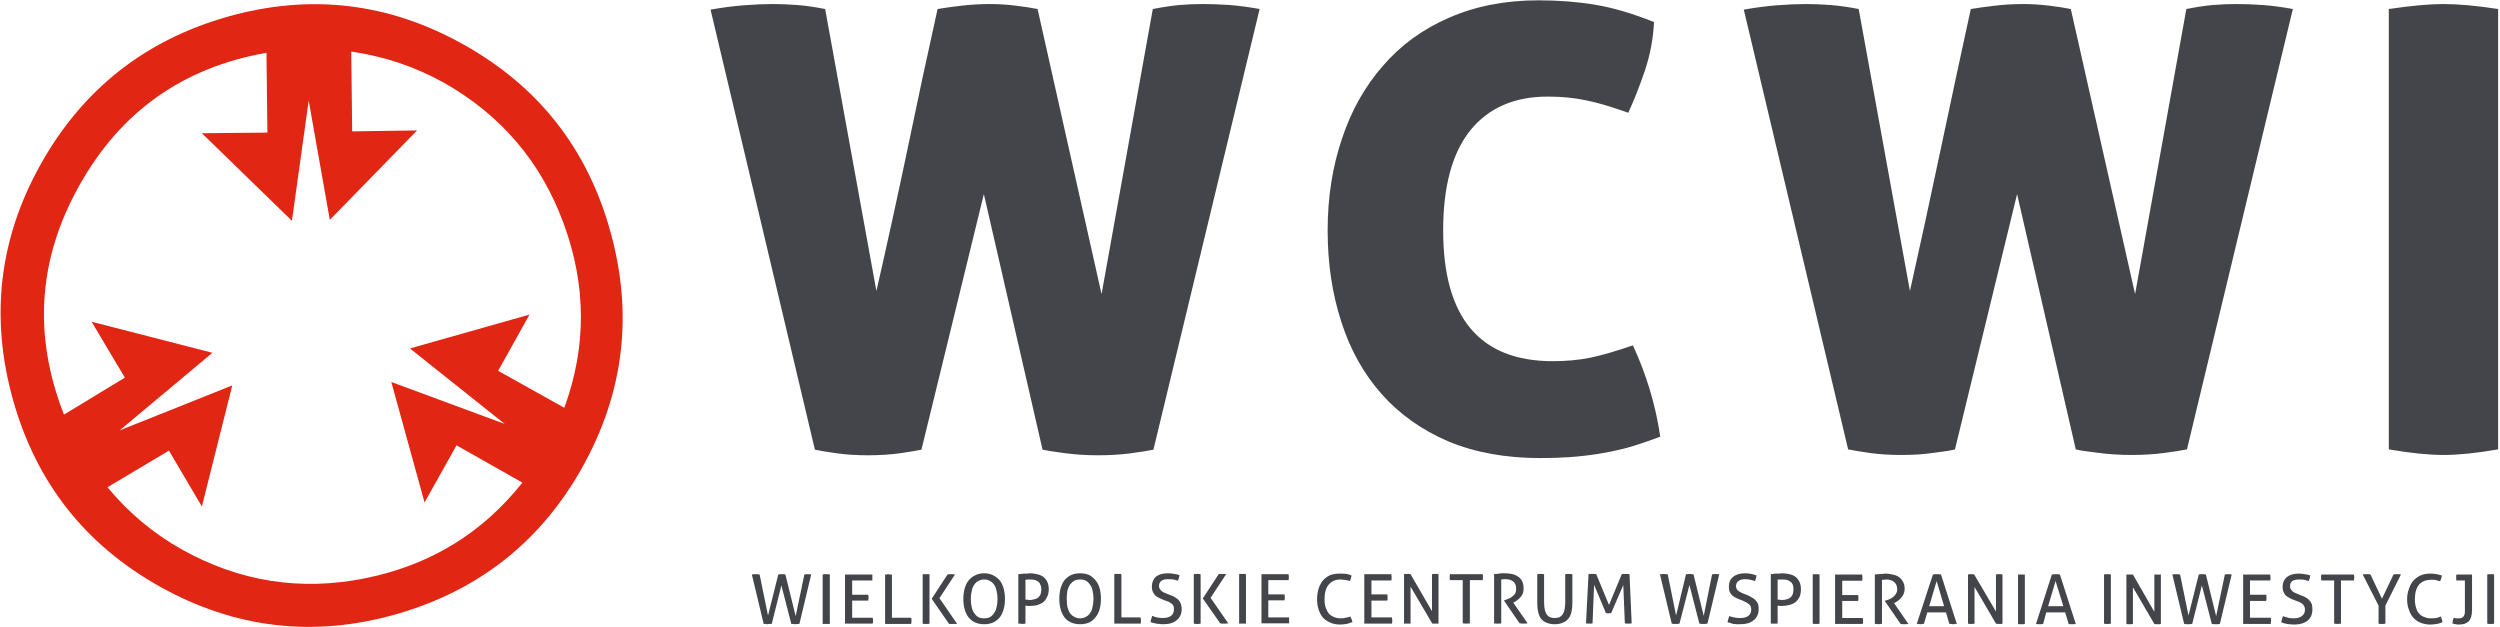 <svg version="1.2" xmlns="http://www.w3.org/2000/svg" viewBox="0 0 805 202" width="805" height="202"><style>.a{fill:#43454b}.b{fill:#e22614}</style><path class="a" d="m371.2 2.9q5.2-1 8.8-1.3 3.5-0.3 7.3-0.3 4 0 8.4 0.3 4.3 0.3 9.9 1.3l-34.2 141.9q-3 0.6-7.6 1.2-4.7 0.6-10.3 0.6-5.5 0-10.8-0.7-5.2-0.7-7-1.1l-18.9-82.3-20.1 82.3q-1.8 0.4-6.6 1.1-4.9 0.7-10.5 0.7-5.5 0-9.9-0.6-4.4-0.6-7.3-1.2l-33.6-141.7q5.6-1 10.7-1.4 5.2-0.4 9.2-0.4 3.7 0 7.8 0.3 4.1 0.3 9.2 1.3l16.5 90.8q5-21.8 10-45.6 4.9-23.7 9.7-45.2 3.6-0.6 7.9-1.1 4.4-0.5 9-0.5 4 0 8.1 0.5 4.2 0.5 7.2 1.1l20.6 91.8zm93.5 71.3q0 42.1 35.3 42.1 6.4 0 12-1.1 5.7-1.2 13.8-4 6.6 14.3 8.8 29.4-5.8 2.2-10.7 3.6-5 1.3-9.6 2-4.5 0.7-9 1-4.5 0.3-9.3 0.3-16.8 0-29.7-5.4-12.8-5.5-21.4-15.2-8.7-9.8-13-23.3-4.4-13.5-4.4-29.4 0-15.9 4.6-29.5 4.5-13.6 13.2-23.5 8.6-10 21.3-15.5 12.8-5.6 28.8-5.6 9.6 0 18.1 1.4 8.6 1.4 19.1 5.6-0.4 8.1-3 15.8-2.6 7.6-5.3 13.4-4-1.4-7.3-2.4-3.3-1-6.3-1.6-2.9-0.6-5.9-0.9-3-0.3-6.4-0.3-16.1 0-24.9 10.8-8.8 10.9-8.8 32.3zm239.3-71.3q5.1-1 8.7-1.3 3.6-0.3 7.4-0.3 3.9 0 8.3 0.3 4.4 0.3 9.9 1.3l-34.1 141.8q-3 0.6-7.7 1.2-4.7 0.6-10.2 0.6-5.6 0-10.8-0.7-5.3-0.6-7.1-1.1l-18.9-82.2-20 82.2q-1.8 0.5-6.7 1.1-4.9 0.7-10.4 0.7-5.6 0-10-0.6-4.3-0.6-7.3-1.2l-33.6-141.6q5.6-1 10.7-1.4 5.2-0.4 9.2-0.4 3.8 0 7.8 0.3 4.1 0.3 9.3 1.3l16.5 90.8q4.9-21.9 9.9-45.6 5-23.7 9.7-45.2 3.6-0.6 8-1.1 4.3-0.5 8.9-0.5 4 0 8.2 0.5 4.1 0.5 7.1 1.1l20.7 91.8zm82.9 143.6q-7.3 0-17.7-1.8v-141.8q5.4-0.8 9.8-1.2 4.3-0.4 7.7-0.4 3.6 0 8.1 0.4 4.4 0.4 9.6 1.2v141.8q-10.5 1.8-17.5 1.8z"/><path fill-rule="evenodd" class="b" d="m73.2 5.4q39.9-11.3 76 8.9 36.2 20.2 47.3 60.1 11.2 39.9-9 76.1-20.1 35.9-60 47.3-39.8 11.3-76-8.9-36.1-20.2-47.3-60.1-11.2-40 8.9-75.9 20.2-36.1 60.1-47.5zm108.3 66.6q-10.9-29.8-38.8-45.5-13.8-7.6-29.6-9.9l0.3 25.7 20.9-0.3-28.1 28.8-6.8-38.4-5.4 38.7-29-28.2 21.1-0.2-0.3-25.7q-40.4 7.1-60.3 42.8-19.9 35.5-4.9 73.7l19.6-11.9-10.7-18 38.9 10-29.9 25 36.3-14.5-9.8 39-10.6-18-19.8 11.8q10.2 12.3 23.9 20 27.9 15.6 59.1 9.3 31.2-6.3 50.6-30.8l-21.2-12-10.3 18.4-10.7-38.8 36.5 13.5-30.5-24.3 38.5-10.9-10.1 18.1 21.3 11.9q10.8-29.4-0.2-59.3z"/><path fill-rule="evenodd" class="a" d="m242.1 185q0.2 0 0.6-0.1 0.4 0 0.7 0 0.3 0 0.6 0 0.3 0.1 0.6 0.1l2.7 13.2 3.3-13.2q0.2 0 0.6-0.1 0.3 0 0.6 0 0.2 0 0.6 0 0.3 0.1 0.5 0.1l3.3 13.4 2.8-13.4q0.2 0 0.5-0.1 0.3 0 0.5 0 0.3 0 0.7 0 0.3 0.1 0.5 0.1l-3.8 15.9q-0.3 0-0.6 0-0.4 0.1-0.6 0.1-0.4 0-0.7-0.1-0.4 0-0.7 0l-3.2-12.4-3.1 12.4q-0.3 0-0.7 0-0.4 0.1-0.7 0.1-0.2 0-0.6-0.1-0.3 0-0.6 0zm22.8 0q0.3-0.1 0.6-0.1 0.3 0 0.5 0 0.3 0 0.6 0 0.3 0 0.6 0.1v15.9q-0.3 0-0.6 0-0.2 0-0.6 0-0.2 0-0.5 0-0.3 0-0.6 0zm7.2 0h8.8q0 0.4 0 0.9 0 0.3 0 0.5 0 0.3 0 0.5h-6.5v4.6h5.2q0 0.2 0 0.4 0.1 0.3 0.1 0.5 0 0.3-0.1 0.5 0 0.3 0 0.5h-5.2v5.5h6.6q0.1 0.4 0.1 0.9 0 0.3 0 0.5 0 0.3-0.1 0.5h-8.9zm12.9 0q0.2 0 0.5 0 0.2-0.1 0.6-0.1 0.2 0 0.5 0.1 0.3 0 0.6 0v13.9h6.2q0 0.2 0.1 0.5 0 0.3 0 0.5 0 0.5-0.1 1h-8.4zm15 7.8l5.1-7.8q0.3-0.1 0.6-0.1 0.3 0 0.5 0 0.3 0 0.6 0 0.4 0 0.7 0.1l-5 7.6 5.7 8.3q-0.4 0-0.7 0-0.4 0-0.7 0-0.2 0-0.5 0-0.4 0-0.7 0zm-2.9-7.9q0.3 0 0.5 0 0.3 0 0.6 0 0.3 0 0.6 0 0.3 0 0.5 0v15.9q-0.2 0.1-0.5 0.1-0.3 0-0.6 0-0.3 0-0.6 0-0.3 0-0.5-0.1zm19.8 16.1q-1.7 0-3-0.6-1.2-0.6-2.1-1.7-0.8-1.1-1.2-2.6-0.4-1.5-0.4-3.2 0-1.8 0.4-3.3 0.4-1.5 1.2-2.6 0.9-1.1 2.1-1.7 1.3-0.7 3-0.7 1.7 0 3 0.7 1.2 0.6 2.1 1.7 0.8 1.1 1.2 2.6 0.4 1.5 0.4 3.3 0 1.7-0.4 3.2-0.4 1.5-1.2 2.6-0.9 1.1-2.1 1.7-1.3 0.6-3 0.6zm0-1.9q1.1 0 1.9-0.4 0.8-0.5 1.3-1.3 0.6-0.8 0.8-1.9 0.3-1.2 0.3-2.6 0-1.5-0.3-2.6-0.2-1.2-0.8-2-0.5-0.8-1.3-1.2-0.8-0.5-1.9-0.5-1.1 0-1.9 0.5-0.8 0.4-1.3 1.2-0.6 0.8-0.8 2-0.3 1.1-0.3 2.6 0 1.4 0.3 2.6 0.2 1.1 0.8 1.9 0.5 0.8 1.3 1.3 0.8 0.4 1.9 0.4zm11-14.2q0.4-0.1 0.8-0.1 0.5 0 1-0.1 0.5 0 1 0 0.5-0.1 0.9-0.1 1.2 0 2.3 0.3 1.1 0.2 2 0.8 0.8 0.6 1.3 1.6 0.5 1 0.5 2.5 0 1.5-0.6 2.5-0.5 1.1-1.3 1.7-0.9 0.6-2 0.9-1 0.2-2.2 0.2-0.4 0-0.7 0-0.3 0-0.7-0.1v5.8q-0.5 0.1-1.1 0.1-0.3 0-0.6-0.1-0.3 0-0.6 0zm2.3 8.2q0.4 0 0.6 0 0.3 0.1 0.8 0.1 0.7 0 1.3-0.2 0.7-0.1 1.3-0.5 0.5-0.4 0.8-1 0.3-0.7 0.3-1.7 0-0.9-0.3-1.5-0.2-0.7-0.7-1-0.5-0.4-1.2-0.6-0.7-0.1-1.5-0.1-0.8 0-1.4 0.1zm17.6 7.9q-1.7 0-3-0.6-1.3-0.6-2.1-1.7-0.8-1.1-1.2-2.6-0.4-1.5-0.4-3.3 0-1.8 0.4-3.3 0.4-1.5 1.2-2.6 0.8-1 2.1-1.7 1.3-0.6 3-0.6 1.7 0 3 0.6 1.2 0.7 2 1.7 0.9 1.1 1.3 2.6 0.4 1.5 0.4 3.3 0 1.8-0.4 3.3-0.4 1.5-1.3 2.6-0.8 1.1-2 1.7-1.3 0.6-3 0.6zm0-1.9q1.1 0 1.9-0.5 0.8-0.4 1.3-1.2 0.6-0.8 0.8-2 0.3-1.1 0.3-2.6 0-1.4-0.3-2.6-0.2-1.1-0.8-1.9-0.5-0.8-1.3-1.3-0.8-0.4-1.9-0.4-1.1 0-1.9 0.4-0.8 0.5-1.4 1.3-0.5 0.8-0.8 1.9-0.2 1.2-0.2 2.6 0 1.5 0.2 2.6 0.3 1.2 0.8 2 0.6 0.8 1.4 1.2 0.8 0.5 1.9 0.5zm11-14.2q0.3-0.1 0.6-0.1 0.2 0 0.5 0 0.3 0 0.6 0 0.3 0 0.6 0.1v13.9h6.2q0 0.2 0 0.5 0.1 0.2 0.1 0.5 0 0.5-0.1 1h-8.5zm12.2 13.4q0.7 0.3 1.5 0.5 0.8 0.2 1.9 0.2 1.9 0 2.8-0.8 0.8-0.7 0.8-2 0-0.6-0.1-1-0.2-0.5-0.6-0.8-0.4-0.3-0.9-0.6-0.6-0.2-1.4-0.5l-1.2-0.5q-0.7-0.3-1.2-0.6-0.5-0.3-0.9-0.8-0.4-0.5-0.6-1.1-0.2-0.6-0.2-1.4 0-2 1.3-3.2 1.4-1.1 3.9-1.1 1 0 2 0.2 0.9 0.1 1.7 0.4-0.1 0.9-0.5 1.8-0.6-0.2-1.4-0.4-0.8-0.1-1.8-0.1-1.4 0-2.1 0.5-0.8 0.6-0.8 1.7 0 0.5 0.2 0.8 0.2 0.4 0.5 0.7 0.3 0.3 0.7 0.5 0.5 0.2 0.9 0.4l1.3 0.5q0.9 0.3 1.5 0.7 0.7 0.4 1.2 0.9 0.5 0.5 0.7 1.2 0.3 0.7 0.3 1.7 0 2.3-1.6 3.6-1.5 1.3-4.4 1.3-0.7 0-1.2-0.1-0.6 0-1-0.1-0.5-0.1-0.9-0.2-0.5-0.1-0.9-0.3 0-0.5 0.2-1 0.1-0.5 0.3-1zm16.3-5.6l5.1-7.8q0.3-0.1 0.6-0.1 0.3 0 0.5 0 0.3 0 0.6 0 0.4 0 0.7 0.1l-5 7.6 5.7 8.2q-0.4 0.1-0.7 0.1-0.4 0-0.7 0-0.2 0-0.6 0-0.3 0-0.6-0.1zm-2.9-7.8q0.3 0 0.5-0.1 0.3 0 0.6 0 0.3 0 0.6 0 0.3 0.1 0.5 0.1v15.9q-0.2 0-0.5 0.1-0.3 0-0.6 0-0.3 0-0.6 0-0.3-0.1-0.5-0.1zm14.6 0q0.2-0.1 0.5-0.1 0.3 0 0.6 0 0.3 0 0.6 0 0.2 0 0.5 0.1v15.9q-0.3 0-0.5 0-0.3 0-0.6 0-0.3 0-0.6 0-0.3 0-0.5 0zm7.2 0h8.7q0.1 0.4 0.1 0.9 0 0.3 0 0.5-0.1 0.3-0.1 0.5h-6.5v4.6h5.2q0 0.2 0.1 0.4 0 0.3 0 0.5 0 0.3 0 0.5-0.1 0.3-0.1 0.5h-5.2v5.5h6.7q0 0.4 0 0.9 0 0.3 0 0.5 0 0.3 0 0.5h-8.9zm28.6 13.6q0.5 0.9 0.7 1.8-1 0.4-1.9 0.6-1 0.2-2.1 0.2-1.8 0-3.1-0.6-1.4-0.6-2.4-1.6-0.9-1.1-1.4-2.6-0.5-1.5-0.5-3.3 0-1.9 0.5-3.5 0.5-1.5 1.4-2.6 1-1.1 2.3-1.7 1.4-0.5 3.1-0.5 1.3 0 2.2 0.1 0.9 0.2 1.6 0.5-0.1 0.5-0.2 0.9-0.1 0.4-0.3 0.9-0.4-0.1-0.7-0.2-0.3-0.1-0.6-0.1-0.4-0.1-0.8-0.1-0.5-0.1-1-0.1-2.4 0-3.8 1.7-1.3 1.6-1.3 4.7 0 1.5 0.4 2.7 0.4 1.1 1 1.9 0.7 0.7 1.7 1.1 1 0.4 2.1 0.4 1 0 1.7-0.2 0.8-0.1 1.4-0.4zm4.5-13.6h8.7q0.1 0.5 0.1 1 0 0.2 0 0.5 0 0.3-0.1 0.5h-6.4v4.5h5.1q0.1 0.3 0.1 0.5 0 0.3 0 0.5 0 0.2 0 0.5 0 0.3-0.1 0.5h-5.1v5.4h6.6q0.1 0.5 0.1 1 0 0.2 0 0.5-0.1 0.3-0.1 0.5h-8.9zm12.8 0q0.2-0.1 0.5-0.1 0.3 0 0.5 0 0.3 0 0.6 0 0.2 0 0.5 0.1l6.9 11.9v-11.9q0.3-0.1 0.5-0.1 0.3 0 0.6 0 0.3 0 0.5 0 0.3 0 0.5 0.1v15.9q-0.2 0-0.5 0-0.3 0-0.5 0-0.3 0-0.5 0-0.3 0-0.5 0l-7-11.9v11.9q-0.2 0-0.5 0-0.3 0-0.5 0-0.3 0-0.6 0-0.3 0-0.5 0zm18.9 1.9h-4.1q0-0.2-0.1-0.5 0-0.2 0-0.5 0-0.2 0-0.5 0.1-0.2 0.1-0.4h10.5q0.1 0.2 0.1 0.4 0 0.3 0 0.5 0 0.3 0 0.5 0 0.3-0.1 0.5h-4.1v13.9q-0.5 0.1-1.1 0.1-0.6 0-1.2-0.1zm10.1-2q0.5 0 0.9 0 0.4-0.1 0.8-0.1 0.4-0.1 0.8-0.1 0.4 0 0.9 0 1.1 0 2.2 0.2 1.1 0.2 2 0.8 0.9 0.5 1.4 1.5 0.5 0.9 0.5 2.4 0 0.8-0.2 1.5-0.3 0.7-0.8 1.3-0.4 0.5-1 0.9-0.5 0.5-1.1 0.7l-0.2 0.2 4.6 6.6q-0.6 0.1-1.4 0.1-0.6 0-1.2-0.1l-5-7.3v-0.1h0.1q0.6-0.2 1.3-0.5 0.7-0.2 1.2-0.7 0.6-0.4 1-1 0.3-0.6 0.3-1.5 0-1.6-0.9-2.3-0.9-0.8-2.5-0.8-0.4 0-0.7 0-0.3 0-0.7 0.1v14.1q-0.3 0.1-0.6 0.1-0.3 0-0.5 0-0.3 0-0.6 0-0.3 0-0.6-0.1zm13.9 0.1q0.5-0.1 1.1-0.1 0.6 0 1.1 0.1v9q0 1.3 0.2 2.3 0.2 1 0.6 1.6 0.4 0.6 1 0.9 0.7 0.3 1.6 0.3 1 0 1.6-0.3 0.6-0.3 1-0.9 0.4-0.6 0.6-1.6 0.2-1 0.2-2.3v-9q0.5-0.1 1.1-0.1 0.6 0 1.2 0.1v9.4q0 1.6-0.3 2.8-0.3 1.3-1 2.1-0.7 0.9-1.8 1.3-1 0.5-2.6 0.5-1.5 0-2.6-0.5-1.1-0.4-1.8-1.3-0.6-0.8-0.9-2.1-0.3-1.2-0.3-2.8zm16.5 0q0.2-0.1 0.6-0.1 0.3 0 0.6 0 0.3 0 0.7 0 0.4 0 0.6 0.1l4.1 9.9 4.1-9.9q0.2-0.1 0.6-0.1 0.3 0 0.6 0 0.3 0 0.7 0 0.3 0 0.6 0.1l0.7 15.8q-0.3 0.1-0.5 0.1-0.3 0-0.6 0-0.3 0-0.6 0-0.2 0-0.5-0.1l-0.5-12.3-3.9 9q-0.4 0.1-0.9 0.1-0.4 0-0.8-0.1l-3.8-9.1-0.5 12.4q-0.2 0.1-0.5 0.1-0.2 0-0.5 0-0.3 0-0.5 0-0.3 0-0.6-0.1zm23 0q0.2 0 0.6 0 0.3-0.1 0.6-0.1 0.3 0 0.7 0.1 0.3 0 0.6 0l2.7 13.3 3.2-13.3q0.3 0 0.6 0 0.3-0.1 0.6-0.1 0.3 0 0.6 0.1 0.4 0 0.6 0l3.3 13.4 2.7-13.4q0.3 0 0.6 0 0.2-0.1 0.5-0.1 0.3 0 0.6 0.1 0.4 0 0.6 0l-3.8 15.9q-0.3 0-0.6 0.1-0.4 0-0.7 0-0.3 0-0.7 0-0.3-0.1-0.6-0.1l-3.2-12.4-3.2 12.4q-0.3 0-0.6 0.1-0.4 0-0.7 0-0.3 0-0.6 0-0.4-0.1-0.6-0.1zm22.3 13.5q0.7 0.2 1.5 0.4 0.8 0.2 2 0.2 1.8 0 2.7-0.7 0.9-0.8 0.9-2 0-0.6-0.2-1.1-0.2-0.4-0.6-0.7-0.4-0.3-0.9-0.6-0.6-0.3-1.3-0.6l-1.3-0.5q-0.6-0.3-1.2-0.6-0.5-0.3-0.9-0.8-0.4-0.4-0.6-1-0.2-0.6-0.2-1.5 0-2 1.3-3.1 1.4-1.2 3.9-1.2 1 0 2 0.2 0.9 0.2 1.7 0.5-0.1 0.9-0.5 1.8-0.6-0.2-1.4-0.4-0.8-0.2-1.8-0.2-1.4 0-2.1 0.6-0.8 0.5-0.8 1.7 0 0.4 0.2 0.8 0.2 0.4 0.5 0.6 0.3 0.3 0.8 0.5 0.4 0.3 0.8 0.4l1.3 0.5q0.9 0.4 1.5 0.8 0.7 0.3 1.2 0.9 0.5 0.5 0.8 1.2 0.2 0.7 0.2 1.6 0 2.3-1.6 3.6-1.5 1.3-4.4 1.3-0.6 0-1.2 0-0.5-0.1-1-0.1-0.5-0.1-0.9-0.3-0.5-0.1-0.9-0.2 0-0.5 0.2-1 0.1-0.5 0.3-1zm13.4-13.5q0.3-0.1 0.8-0.1 0.4-0.1 0.9-0.1 0.5 0 1 0 0.5-0.1 1-0.1 1.2 0 2.3 0.3 1.1 0.2 1.9 0.8 0.8 0.6 1.3 1.6 0.5 1 0.5 2.5 0 1.5-0.5 2.5-0.6 1.1-1.4 1.7-0.9 0.6-1.9 0.8-1.1 0.3-2.2 0.3-0.5 0-0.8 0-0.3 0-0.7-0.1v5.8q-0.5 0-1.1 0-0.3 0-0.6 0-0.3 0-0.5 0zm2.2 8.2q0.4 0 0.6 0 0.3 0.1 0.8 0.1 0.7 0 1.4-0.2 0.6-0.1 1.2-0.5 0.5-0.4 0.8-1 0.3-0.7 0.3-1.7 0-0.9-0.2-1.5-0.3-0.7-0.8-1-0.5-0.4-1.2-0.6-0.7-0.1-1.4-0.1-0.9 0-1.5 0zm11.3-8.1q0.2-0.1 0.5-0.1 0.3 0 0.6 0 0.3 0 0.6 0 0.3 0 0.5 0.1v15.8q-0.2 0.1-0.5 0.1-0.3 0-0.6 0-0.3 0-0.6 0-0.3 0-0.5-0.1zm7.2 0h8.7q0.1 0.5 0.1 1 0 0.3 0 0.5 0 0.3-0.1 0.5h-6.4v4.6h5.1q0.1 0.2 0.1 0.4 0 0.3 0 0.5 0 0.3 0 0.5 0 0.3-0.1 0.5h-5.1v5.5h6.6q0.1 0.4 0.1 0.9 0 0.3 0 0.5-0.1 0.3-0.1 0.5h-8.9zm12.8 0q0.5-0.1 0.9-0.1 0.4 0 0.8-0.1 0.4 0 0.8 0 0.4-0.1 0.9-0.1 1.1 0 2.3 0.3 1.1 0.2 1.9 0.7 0.9 0.6 1.4 1.5 0.6 1 0.6 2.4 0 0.9-0.3 1.6-0.3 0.7-0.8 1.2-0.4 0.6-1 1-0.5 0.4-1.1 0.7l-0.2 0.1 4.6 6.7q-0.6 0.1-1.3 0.1-0.6 0-1.2-0.1l-5.1-7.4v-0.1h0.2q0.6-0.2 1.2-0.4 0.7-0.3 1.2-0.7 0.6-0.4 1-1.1 0.4-0.6 0.4-1.4 0-1.6-1-2.4-0.9-0.8-2.5-0.8-0.4 0-0.7 0.1-0.3 0-0.7 0v14.2q-0.3 0-0.6 0-0.3 0.1-0.5 0.1-0.3 0-0.6-0.1-0.3 0-0.6 0zm22.9 12.2h-6l-1.1 3.7q-0.3 0-0.6 0-0.2 0.1-0.5 0.1-0.3 0-0.6-0.1-0.3 0-0.6 0l5.2-15.9q0.3 0 0.6-0.1 0.3 0 0.7 0 0.3 0 0.6 0 0.4 0.1 0.7 0.1l5.1 15.9q-0.2 0-0.6 0-0.3 0.1-0.6 0.1-0.3 0-0.6-0.1-0.3 0-0.6 0zm-5.4-2h4.8l-2.4-8.1zm12.5-10.2q0.2-0.1 0.5-0.1 0.3 0 0.5 0 0.3 0 0.5 0 0.3 0 0.5 0.1l7 11.9v-11.9q0.2-0.1 0.5-0.1 0.3 0 0.6 0 0.2 0 0.5 0 0.3 0 0.5 0.1v15.8q-0.2 0.1-0.5 0.1-0.3 0-0.5 0-0.3 0-0.6 0-0.2 0-0.5-0.1l-6.9-11.8v11.8q-0.3 0.1-0.5 0.1-0.3 0-0.6 0-0.3 0-0.5 0-0.3 0-0.5-0.1zm16.1 0q0.2 0 0.5 0 0.3 0 0.6 0 0.3 0 0.6 0 0.2 0 0.5 0v15.9q-0.3 0.1-0.5 0.1-0.3 0-0.6 0-0.3 0-0.6 0-0.3 0-0.5-0.1zm15.2 12.2h-6.1l-1 3.7q-0.3 0-0.6 0.1-0.3 0-0.6 0-0.3 0-0.6 0-0.3-0.1-0.5-0.1l5.1-15.9q0.3 0 0.6-0.1 0.4 0 0.7 0 0.3 0 0.7 0 0.3 0.1 0.6 0.1l5.1 15.9q-0.2 0-0.5 0.1-0.4 0-0.7 0-0.3 0-0.6 0-0.3-0.1-0.5-0.1zm-5.5-2h4.9l-2.5-8.1zm18-10.2q0.2-0.1 0.5-0.1 0.3 0 0.6 0 0.3 0 0.6 0 0.2 0 0.5 0.1v15.8q-0.3 0.1-0.5 0.1-0.3 0-0.6 0-0.3 0-0.6 0-0.3 0-0.5-0.1zm7.2 0q0.2 0 0.5 0 0.3 0 0.5 0 0.3 0 0.6 0 0.2 0 0.5 0l6.9 12v-12q0.2 0 0.5 0 0.3 0 0.6 0 0.2 0 0.5 0 0.3 0 0.5 0v15.9q-0.2 0.1-0.5 0.1-0.3 0-0.5 0-0.3 0-0.5 0-0.3 0-0.6-0.1l-6.9-11.8v11.8q-0.2 0.1-0.5 0.1-0.3 0-0.5 0-0.3 0-0.6 0-0.3 0-0.5-0.1zm14.8 0q0.2 0 0.6-0.1 0.3 0 0.7 0 0.3 0 0.6 0 0.3 0.1 0.6 0.1l2.7 13.2 3.3-13.2q0.2 0 0.5-0.1 0.4 0 0.6 0 0.3 0 0.6 0 0.4 0.1 0.6 0.1l3.3 13.4 2.8-13.4q0.2 0 0.5-0.1 0.3 0 0.5 0 0.3 0 0.7 0 0.3 0.1 0.5 0.1l-3.8 15.9q-0.3 0-0.6 0.1-0.4 0-0.7 0-0.3 0-0.6 0-0.4-0.1-0.7-0.1l-3.2-12.4-3.1 12.4q-0.4 0-0.7 0.1-0.4 0-0.7 0-0.3 0-0.6 0-0.3-0.1-0.6-0.1zm22.8 0h8.7q0.1 0.4 0.1 1 0 0.2 0 0.5 0 0.2-0.1 0.4h-6.5v4.6h5.2q0.1 0.2 0.1 0.5 0 0.2 0 0.5 0 0.2 0 0.5 0 0.2-0.1 0.5h-5.2v5.4h6.7q0.1 0.4 0.1 1 0 0.2-0.1 0.5 0 0.2 0 0.5h-8.9zm12.8 13.4q0.8 0.3 1.6 0.5 0.7 0.2 1.9 0.2 1.8 0 2.7-0.8 0.9-0.7 0.9-2 0-0.6-0.2-1-0.2-0.5-0.6-0.8-0.3-0.3-0.9-0.6-0.6-0.2-1.3-0.5l-1.3-0.5q-0.6-0.3-1.1-0.6-0.6-0.3-1-0.8-0.3-0.5-0.6-1.1-0.2-0.6-0.2-1.4 0-2 1.4-3.2 1.4-1.1 3.8-1.1 1.1 0 2 0.2 1 0.1 1.7 0.4-0.1 0.9-0.5 1.8-0.6-0.2-1.4-0.4-0.7-0.1-1.7-0.1-1.4 0-2.2 0.5-0.7 0.6-0.7 1.7 0 0.5 0.2 0.8 0.2 0.4 0.5 0.7 0.3 0.3 0.7 0.5 0.4 0.2 0.9 0.4l1.2 0.5q0.9 0.3 1.6 0.7 0.7 0.4 1.1 0.9 0.5 0.5 0.8 1.2 0.2 0.7 0.2 1.7 0 2.3-1.5 3.6-1.6 1.3-4.4 1.3-0.7 0-1.3-0.1-0.5 0-1-0.1-0.5-0.1-0.9-0.2-0.4-0.1-0.9-0.3 0-0.5 0.2-1 0.1-0.5 0.3-1zm16.5-11.5h-4.1q-0.1-0.2-0.1-0.5 0-0.2 0-0.5 0-0.2 0-0.5 0-0.2 0.1-0.4h10.5q0 0.2 0 0.4 0.1 0.3 0.1 0.5 0 0.3-0.1 0.5 0 0.3 0 0.5h-4.2v13.9q-0.5 0.1-1.1 0.1-0.6 0-1.1-0.1zm14.3 8.1l-5.1-10q0.3-0.1 0.6-0.1 0.4 0 0.7 0 0.3 0 0.6 0 0.4 0 0.6 0.1l3.7 7.8 3.7-7.8q0.3-0.1 0.6-0.1 0.3 0 0.6 0 0.3 0 0.6 0 0.3 0 0.6 0.1l-5 10v5.8q-0.3 0.1-0.5 0.1-0.3 0-0.6 0-0.3 0-0.6 0-0.3 0-0.5-0.1zm20 3.5q0.5 1 0.6 1.8-0.9 0.5-1.9 0.6-0.9 0.2-2.1 0.2-1.7 0-3.1-0.6-1.3-0.5-2.3-1.6-0.9-1-1.4-2.5-0.6-1.5-0.6-3.4 0-1.9 0.6-3.4 0.5-1.6 1.4-2.6 1-1.1 2.3-1.7 1.4-0.6 3.1-0.6 1.3 0 2.2 0.2 0.9 0.2 1.6 0.4-0.1 0.5-0.2 0.9-0.2 0.5-0.4 1-0.3-0.2-0.6-0.2-0.3-0.1-0.7-0.2-0.3-0.1-0.7-0.1-0.5 0-1 0-2.4 0-3.8 1.6-1.3 1.6-1.3 4.7 0 1.6 0.4 2.7 0.3 1.2 1 1.9 0.7 0.8 1.7 1.1 0.9 0.4 2.1 0.4 1 0 1.7-0.1 0.8-0.2 1.4-0.5zm7.8-11.6h-2.7q-0.1-0.2-0.1-0.5 0-0.2 0-0.5 0-0.2 0-0.5 0-0.2 0.1-0.4h5v11.4q0 1.3-0.3 2.3-0.3 0.9-0.8 1.4-0.6 0.5-1.4 0.8-0.8 0.2-1.8 0.2-0.5 0-1-0.1-0.6-0.1-1-0.2 0-0.4 0.1-0.9 0.1-0.5 0.3-1 0.2 0.1 0.6 0.2 0.3 0 0.7 0 0.4 0 0.8 0 0.4-0.1 0.7-0.3 0.4-0.2 0.6-0.7 0.2-0.4 0.2-1.2zm7.2-1.9q0.3-0.1 0.5-0.1 0.3 0 0.6 0 0.3 0 0.6 0 0.3 0 0.5 0.1v15.8q-0.2 0.1-0.5 0.1-0.3 0-0.6 0-0.3 0-0.6 0-0.3 0-0.5-0.1z"/></svg>